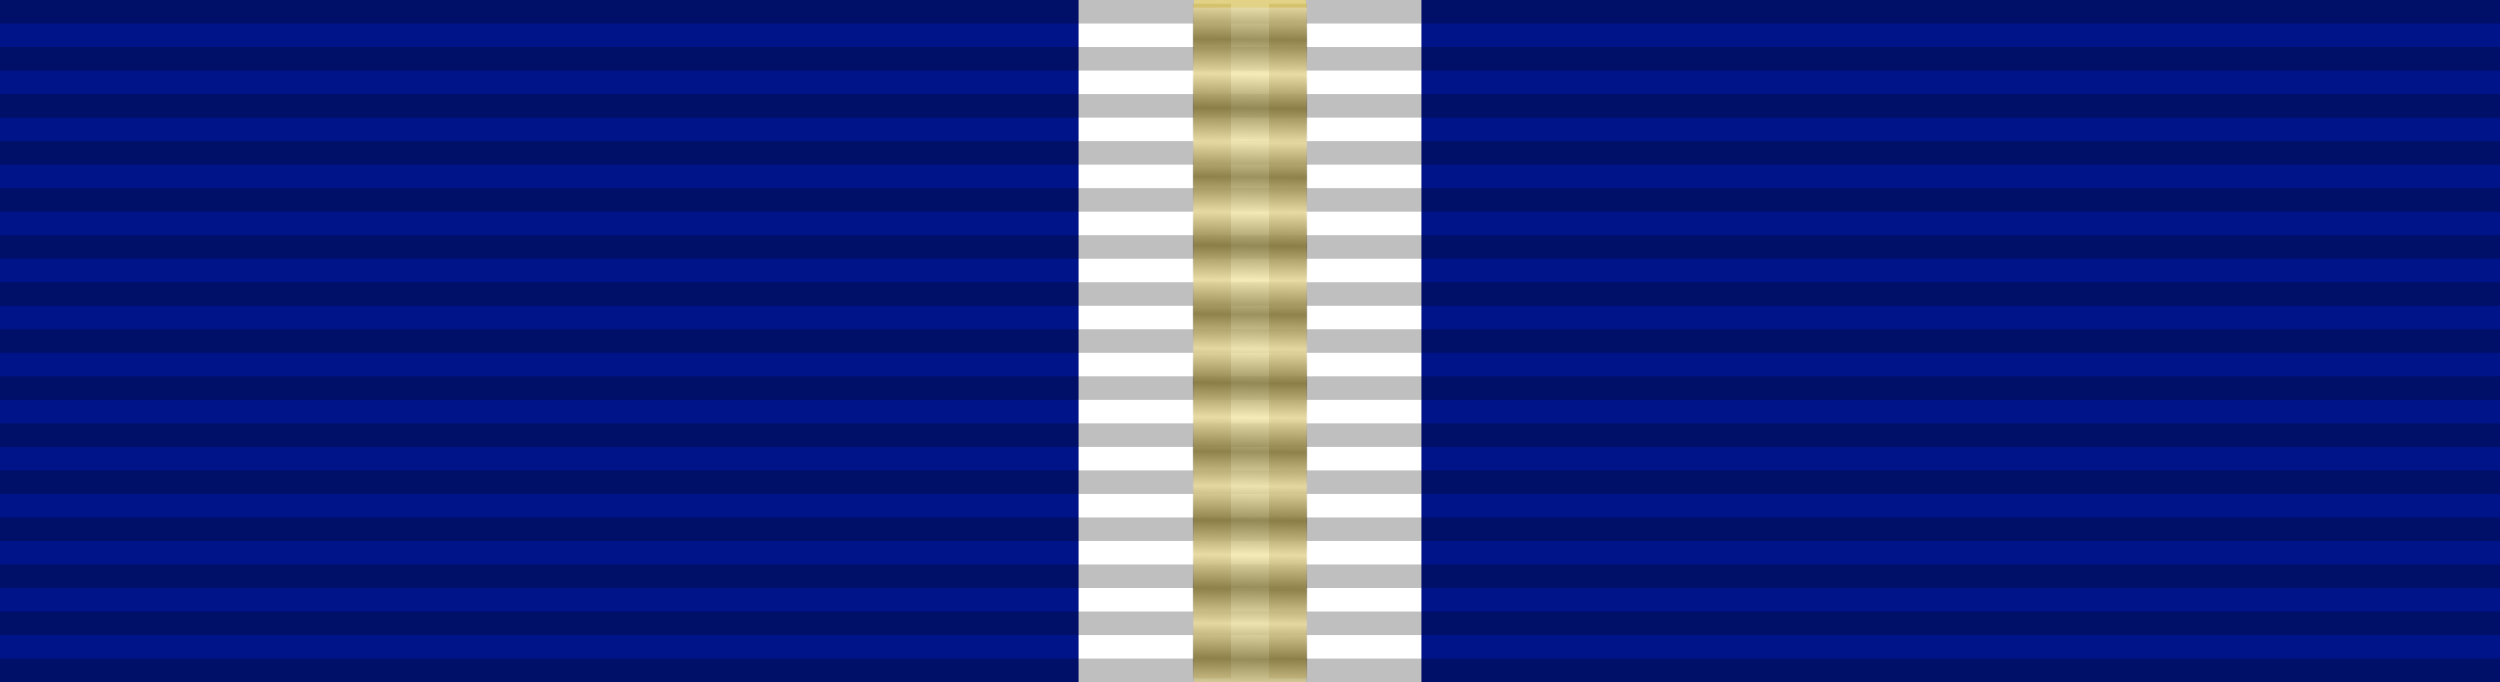 <?xml version="1.0" encoding="UTF-8" standalone="no"?>
<!-- Created with Inkscape (http://www.inkscape.org/) -->

<svg
   xmlns:dc="http://purl.org/dc/elements/1.1/"
   xmlns:cc="http://creativecommons.org/ns#"
   xmlns:rdf="http://www.w3.org/1999/02/22-rdf-syntax-ns#"
   xmlns:svg="http://www.w3.org/2000/svg"
   xmlns="http://www.w3.org/2000/svg"
   xmlns:xlink="http://www.w3.org/1999/xlink"
   xmlns:sodipodi="http://sodipodi.sourceforge.net/DTD/sodipodi-0.dtd"
   xmlns:inkscape="http://www.inkscape.org/namespaces/inkscape"
   id="svg2"
   sodipodi:version="0.32"
   inkscape:version="0.92.3 (2405546, 2018-03-11)"
   width="1024"
   height="279.379"
   version="1.0"
   sodipodi:docname="NATO_Medal_ribbon_(Article_5).svg"
   inkscape:export-filename="D:\olek\Pulpit\svg\inne niż herby\bar\ribbons\kkk.png"
   inkscape:export-xdpi="87.080002"
   inkscape:export-ydpi="87.080002"
   inkscape:output_extension="org.inkscape.output.svg.inkscape">
  <rect width="100%" height="100%" fill="#808080" stroke="none"/>
  <defs
     id="defs5">
    <linearGradient
       id="linearGradient3282">
      <stop
         id="stop3284"
         offset="0"
         style="stop-color:#ffffff;stop-opacity:1;" />
      <stop
         style="stop-color:#000000;stop-opacity:1;"
         offset="0.15"
         id="stop3286" />
      <stop
         id="stop3288"
         offset="0.15"
         style="stop-color:#ffffff;stop-opacity:1;" />
      <stop
         style="stop-color:#000000;stop-opacity:1;"
         offset="0.329"
         id="stop3290" />
      <stop
         id="stop3292"
         offset="0.394"
         style="stop-color:#dfdfdf;stop-opacity:1;" />
      <stop
         style="stop-color:#efefef;stop-opacity:1;"
         offset="0.456"
         id="stop3294" />
      <stop
         id="stop3296"
         offset="0.491"
         style="stop-color:#f7f7f7;stop-opacity:1;" />
      <stop
         id="stop3298"
         offset="0.539"
         style="stop-color:#ffffff;stop-opacity:1;" />
      <stop
         style="stop-color:#000000;stop-opacity:1;"
         offset="0.62"
         id="stop3300" />
      <stop
         id="stop3302"
         offset="0.698"
         style="stop-color:#ffffff;stop-opacity:1;" />
      <stop
         style="stop-color:#000000;stop-opacity:1;"
         offset="0.747"
         id="stop3304" />
      <stop
         id="stop3306"
         offset="0.789"
         style="stop-color:#ffffff;stop-opacity:1;" />
      <stop
         style="stop-color:#000000;stop-opacity:1;"
         offset="0.878"
         id="stop3308" />
      <stop
         id="stop3310"
         offset="0.955"
         style="stop-color:#ffffff;stop-opacity:1;" />
      <stop
         id="stop3312"
         offset="1"
         style="stop-color:#000000;stop-opacity:1;" />
    </linearGradient>
    <linearGradient
       id="linearGradient3226">
      <stop
         id="stop3328"
         offset="0"
         style="stop-color:#ffffff;stop-opacity:1;" />
      <stop
         style="stop-color:#000000;stop-opacity:1;"
         offset="0.05"
         id="stop3330" />
      <stop
         id="stop3236"
         offset="0.1"
         style="stop-color:#ffffff;stop-opacity:1;" />
      <stop
         style="stop-color:#000000;stop-opacity:1;"
         offset="0.15"
         id="stop3314" />
      <stop
         id="stop3316"
         offset="0.2"
         style="stop-color:#ffffff;stop-opacity:1;" />
      <stop
         style="stop-color:#000000;stop-opacity:1;"
         offset="0.25"
         id="stop3322" />
      <stop
         id="stop3324"
         offset="0.3"
         style="stop-color:#ffffff;stop-opacity:1;" />
      <stop
         style="stop-color:#000000;stop-opacity:1;"
         offset="0.35"
         id="stop3326" />
      <stop
         style="stop-color:#ffffff;stop-opacity:1;"
         offset="0.4"
         id="stop3318" />
      <stop
         style="stop-color:#000000;stop-opacity:1;"
         offset="0.45"
         id="stop3268" />
      <stop
         id="stop3270"
         offset="0.5"
         style="stop-color:#ffffff;stop-opacity:1;" />
      <stop
         id="stop3274"
         offset="0.55"
         style="stop-color:#000000;stop-opacity:1;" />
      <stop
         style="stop-color:#ffffff;stop-opacity:1;"
         offset="0.6"
         id="stop3276" />
      <stop
         style="stop-color:#000000;stop-opacity:1;"
         offset="0.65"
         id="stop3238" />
      <stop
         id="stop3240"
         offset="0.7"
         style="stop-color:#ffffff;stop-opacity:1;" />
      <stop
         style="stop-color:#000000;stop-opacity:1;"
         offset="0.75"
         id="stop3242" />
      <stop
         id="stop3258"
         offset="0.8"
         style="stop-color:#ffffff;stop-opacity:1;" />
      <stop
         style="stop-color:#000000;stop-opacity:1;"
         offset="0.85"
         id="stop3260" />
      <stop
         id="stop3262"
         offset="0.9"
         style="stop-color:#ffffff;stop-opacity:1;" />
      <stop
         style="stop-color:#000000;stop-opacity:1;"
         offset="0.95"
         id="stop3266" />
      <stop
         style="stop-color:#ffffff;stop-opacity:1;"
         offset="1"
         id="stop3230" />
    </linearGradient>
    <inkscape:perspective
       sodipodi:type="inkscape:persp3d"
       inkscape:vp_x="0 : 30 : 1"
       inkscape:vp_y="0 : 1000 : 0"
       inkscape:vp_z="218 : 30 : 1"
       inkscape:persp3d-origin="109 : 20 : 1"
       id="perspective33" />
    <linearGradient
       id="linearGradient3114">
      <stop
         style="stop-color:#ffffff;stop-opacity:1;"
         offset="0"
         id="stop3116" />
      <stop
         id="stop3135"
         offset="0.615"
         style="stop-color:#ffffff;stop-opacity:1;" />
      <stop
         id="stop3133"
         offset="1"
         style="stop-color:#c8c8c8;stop-opacity:1;" />
    </linearGradient>
    <linearGradient
       id="linearGradient2731">
      <stop
         id="stop2733"
         offset="0"
         style="stop-color:#ffffff;stop-opacity:1;" />
      <stop
         style="stop-color:#ffffff;stop-opacity:1;"
         offset="0.615"
         id="stop2735" />
      <stop
         style="stop-color:#c8c8c8;stop-opacity:1;"
         offset="1"
         id="stop2737" />
    </linearGradient>
    <inkscape:perspective
       id="perspective2728"
       inkscape:persp3d-origin="109 : 20 : 1"
       inkscape:vp_z="218 : 30 : 1"
       inkscape:vp_y="0 : 1000 : 0"
       inkscape:vp_x="0 : 30 : 1"
       sodipodi:type="inkscape:persp3d" />
    <linearGradient
       id="linearGradient2905">
      <stop
         id="stop2907"
         offset="0"
         style="stop-color:#ffffff;stop-opacity:1;" />
      <stop
         style="stop-color:#ffffff;stop-opacity:1;"
         offset="0.615"
         id="stop2909" />
      <stop
         style="stop-color:#c8c8c8;stop-opacity:1;"
         offset="1"
         id="stop2911" />
    </linearGradient>
    <inkscape:perspective
       id="perspective2902"
       inkscape:persp3d-origin="109 : 20 : 1"
       inkscape:vp_z="218 : 30 : 1"
       inkscape:vp_y="0 : 1000 : 0"
       inkscape:vp_x="0 : 30 : 1"
       sodipodi:type="inkscape:persp3d" />
    <linearGradient
       id="linearGradient3078">
      <stop
         id="stop3080"
         offset="0"
         style="stop-color:#ffffff;stop-opacity:1;" />
      <stop
         style="stop-color:#ffffff;stop-opacity:1;"
         offset="0.615"
         id="stop3082" />
      <stop
         style="stop-color:#c8c8c8;stop-opacity:1;"
         offset="1"
         id="stop3084" />
    </linearGradient>
    <inkscape:perspective
       id="perspective3075"
       inkscape:persp3d-origin="109 : 20 : 1"
       inkscape:vp_z="218 : 30 : 1"
       inkscape:vp_y="0 : 1000 : 0"
       inkscape:vp_x="0 : 30 : 1"
       sodipodi:type="inkscape:persp3d" />
    <pattern
       id="pattern4060"
       patternTransform="matrix(1.545,0,0,1.545,14,151)"
       height="11"
       width="11"
       patternUnits="userSpaceOnUse">
      <path
         style="fill:none;fill-opacity:0.75;fill-rule:evenodd;stroke:#000000;stroke-width:1px;stroke-linecap:butt;stroke-linejoin:miter;stroke-opacity:1"
         d="M 0.5,0.5 L 10.5,10.5"
         id="path4058" />
    </pattern>
    <pattern
       id="pattern4043"
       patternTransform="translate(17.5,167.5)"
       height="11"
       width="11"
       patternUnits="userSpaceOnUse">
      <rect
         style="fill:url(#pattern4046);stroke:none"
         width="11"
         height="11"
         x="0"
         y="0"
         id="rect1416" />
    </pattern>
    <pattern
       id="pattern1413"
       patternTransform="translate(17.5,167.5)"
       height="5"
       width="5"
       patternUnits="userSpaceOnUse">
      <path
         style="fill:none;fill-opacity:0.75;fill-rule:evenodd;stroke:#000000;stroke-width:1px;stroke-linecap:butt;stroke-linejoin:miter;stroke-opacity:1"
         d="M 0.5,0.5 L 4.5,4.5"
         id="path1411" />
    </pattern>
    <linearGradient
       id="linearGradient3283">
      <stop
         id="stop3285"
         offset="0"
         style="stop-color:#ffffff;stop-opacity:1;" />
      <stop
         style="stop-color:#ffffff;stop-opacity:1;"
         offset="0.615"
         id="stop3287" />
      <stop
         style="stop-color:#c8c8c8;stop-opacity:1;"
         offset="1"
         id="stop3289" />
    </linearGradient>
    <pattern
       patternTransform="matrix(2.2,0,0,2.2,17.5,167.5)"
       id="pattern3168"
       xlink:href="#pattern1413"
       inkscape:collect="always" />
    <pattern
       patternTransform="scale(2.2,2.2)"
       id="pattern4046"
       xlink:href="#pattern3168"
       inkscape:collect="always" />
    <inkscape:perspective
       id="perspective3278"
       inkscape:persp3d-origin="109 : 20 : 1"
       inkscape:vp_z="218 : 30 : 1"
       inkscape:vp_y="0 : 1000 : 0"
       inkscape:vp_x="0 : 30 : 1"
       sodipodi:type="inkscape:persp3d" />
    <linearGradient
       id="linearGradient2792">
      <stop
         id="stop2794"
         offset="0"
         style="stop-color:#ffffff;stop-opacity:1" />
      <stop
         id="stop2796"
         offset="0.615"
         style="stop-color:#ffffff;stop-opacity:1" />
      <stop
         id="stop2798"
         offset="1"
         style="stop-color:#c8c8c8;stop-opacity:1" />
    </linearGradient>
    <inkscape:perspective
       id="perspective2789"
       inkscape:persp3d-origin="109 : 20 : 1"
       inkscape:vp_z="218 : 30 : 1"
       inkscape:vp_y="0 : 1000 : 0"
       inkscape:vp_x="0 : 30 : 1"
       sodipodi:type="inkscape:persp3d" />
    <linearGradient
       inkscape:collect="always"
       xlink:href="#linearGradient3226"
       id="linearGradient3280"
       gradientUnits="userSpaceOnUse"
       x1="47.187"
       y1="-65.953"
       x2="47.187"
       y2="-6.621" />
    <linearGradient
       inkscape:collect="always"
       xlink:href="#linearGradient3226"
       id="linearGradient3336"
       gradientUnits="userSpaceOnUse"
       x1="47.187"
       y1="-65.953"
       x2="47.187"
       y2="-6.621"
       gradientTransform="matrix(0.214,0,0,0.215,-0.396,62.178)" />
    <linearGradient
       inkscape:collect="always"
       xlink:href="#linearGradient3226"
       id="linearGradient3342"
       gradientUnits="userSpaceOnUse"
       gradientTransform="matrix(0.214,0,0,0.215,25.731,62.178)"
       x1="47.187"
       y1="-65.953"
       x2="47.187"
       y2="-6.621" />
    <linearGradient
       inkscape:collect="always"
       xlink:href="#linearGradient3226"
       id="linearGradient3985"
       gradientUnits="userSpaceOnUse"
       gradientTransform="matrix(0.214,0,0,0.215,-3.1597745e-7,14.236)"
       x1="47.187"
       y1="-65.953"
       x2="47.187"
       y2="-6.621" />
    <linearGradient
       inkscape:collect="always"
       xlink:href="#linearGradient3226"
       id="linearGradient3987"
       gradientUnits="userSpaceOnUse"
       gradientTransform="matrix(0.214,0,0,0.215,26.131,14.236)"
       x1="47.187"
       y1="-65.953"
       x2="47.187"
       y2="-6.621" />
    <linearGradient
       inkscape:collect="always"
       xlink:href="#linearGradient3226"
       id="linearGradient4099"
       gradientUnits="userSpaceOnUse"
       gradientTransform="matrix(0.214,0,0,0.215,-3.1597745e-7,14.236)"
       x1="226.316"
       y1="-66.725"
       x2="227.861"
       y2="215.746" />
    <linearGradient
       inkscape:collect="always"
       xlink:href="#linearGradient3226"
       id="linearGradient4101"
       gradientUnits="userSpaceOnUse"
       gradientTransform="matrix(0.214,0,0,0.215,26.131,14.236)"
       x1="669.506"
       y1="-65.181"
       x2="674.139"
       y2="212.657" />
    <linearGradient
       inkscape:collect="always"
       xlink:href="#linearGradient3226"
       id="linearGradient4334"
       gradientUnits="userSpaceOnUse"
       gradientTransform="matrix(0.214,0,0,0.215,-3.1597745e-7,14.236)"
       x1="226.316"
       y1="-66.725"
       x2="227.861"
       y2="215.746" />
    <linearGradient
       inkscape:collect="always"
       xlink:href="#linearGradient3226"
       id="linearGradient4336"
       gradientUnits="userSpaceOnUse"
       gradientTransform="matrix(0.214,0,0,0.215,26.131,14.236)"
       x1="669.506"
       y1="-65.181"
       x2="674.139"
       y2="212.657" />
    <linearGradient
       inkscape:collect="always"
       xlink:href="#linearGradient3226"
       id="linearGradient3908"
       gradientUnits="userSpaceOnUse"
       gradientTransform="translate(1.851,-156.944)"
       x1="226.316"
       y1="-66.725"
       x2="227.861"
       y2="215.746" />
    <linearGradient
       id="linearGradient3226-6">
      <stop
         id="stop3328-1"
         offset="0"
         style="stop-color:#ffffff;stop-opacity:1;" />
      <stop
         style="stop-color:#000000;stop-opacity:1;"
         offset="0.05"
         id="stop3330-8" />
      <stop
         id="stop3236-9"
         offset="0.1"
         style="stop-color:#ffffff;stop-opacity:1;" />
      <stop
         style="stop-color:#000000;stop-opacity:1;"
         offset="0.15"
         id="stop3314-2" />
      <stop
         id="stop3316-7"
         offset="0.2"
         style="stop-color:#ffffff;stop-opacity:1;" />
      <stop
         style="stop-color:#000000;stop-opacity:1;"
         offset="0.25"
         id="stop3322-9" />
      <stop
         id="stop3324-5"
         offset="0.3"
         style="stop-color:#ffffff;stop-opacity:1;" />
      <stop
         style="stop-color:#000000;stop-opacity:1;"
         offset="0.35"
         id="stop3326-4" />
      <stop
         style="stop-color:#ffffff;stop-opacity:1;"
         offset="0.4"
         id="stop3318-3" />
      <stop
         style="stop-color:#000000;stop-opacity:1;"
         offset="0.45"
         id="stop3268-1" />
      <stop
         id="stop3270-2"
         offset="0.5"
         style="stop-color:#ffffff;stop-opacity:1;" />
      <stop
         id="stop3274-3"
         offset="0.55"
         style="stop-color:#000000;stop-opacity:1;" />
      <stop
         style="stop-color:#ffffff;stop-opacity:1;"
         offset="0.6"
         id="stop3276-3" />
      <stop
         style="stop-color:#000000;stop-opacity:1;"
         offset="0.65"
         id="stop3238-4" />
      <stop
         id="stop3240-1"
         offset="0.7"
         style="stop-color:#ffffff;stop-opacity:1;" />
      <stop
         style="stop-color:#000000;stop-opacity:1;"
         offset="0.75"
         id="stop3242-1" />
      <stop
         id="stop3258-3"
         offset="0.8"
         style="stop-color:#ffffff;stop-opacity:1;" />
      <stop
         style="stop-color:#000000;stop-opacity:1;"
         offset="0.85"
         id="stop3260-8" />
      <stop
         id="stop3262-7"
         offset="0.9"
         style="stop-color:#ffffff;stop-opacity:1;" />
      <stop
         style="stop-color:#000000;stop-opacity:1;"
         offset="0.95"
         id="stop3266-4" />
      <stop
         style="stop-color:#ffffff;stop-opacity:1;"
         offset="1"
         id="stop3230-2" />
    </linearGradient>
    <linearGradient
       id="linearGradient3226-6-5">
      <stop
         id="stop3328-1-0"
         offset="0"
         style="stop-color:#ffffff;stop-opacity:1;" />
      <stop
         style="stop-color:#000000;stop-opacity:1;"
         offset="0.05"
         id="stop3330-8-2" />
      <stop
         id="stop3236-9-8"
         offset="0.1"
         style="stop-color:#ffffff;stop-opacity:1;" />
      <stop
         style="stop-color:#000000;stop-opacity:1;"
         offset="0.15"
         id="stop3314-2-6" />
      <stop
         id="stop3316-7-0"
         offset="0.2"
         style="stop-color:#ffffff;stop-opacity:1;" />
      <stop
         style="stop-color:#000000;stop-opacity:1;"
         offset="0.25"
         id="stop3322-9-2" />
      <stop
         id="stop3324-5-4"
         offset="0.3"
         style="stop-color:#ffffff;stop-opacity:1;" />
      <stop
         style="stop-color:#000000;stop-opacity:1;"
         offset="0.35"
         id="stop3326-4-8" />
      <stop
         style="stop-color:#ffffff;stop-opacity:1;"
         offset="0.4"
         id="stop3318-3-6" />
      <stop
         style="stop-color:#000000;stop-opacity:1;"
         offset="0.45"
         id="stop3268-1-5" />
      <stop
         id="stop3270-2-0"
         offset="0.5"
         style="stop-color:#ffffff;stop-opacity:1;" />
      <stop
         id="stop3274-3-9"
         offset="0.55"
         style="stop-color:#000000;stop-opacity:1;" />
      <stop
         style="stop-color:#ffffff;stop-opacity:1;"
         offset="0.6"
         id="stop3276-3-0" />
      <stop
         style="stop-color:#000000;stop-opacity:1;"
         offset="0.65"
         id="stop3238-4-0" />
      <stop
         id="stop3240-1-6"
         offset="0.7"
         style="stop-color:#ffffff;stop-opacity:1;" />
      <stop
         style="stop-color:#000000;stop-opacity:1;"
         offset="0.75"
         id="stop3242-1-1" />
      <stop
         id="stop3258-3-3"
         offset="0.8"
         style="stop-color:#ffffff;stop-opacity:1;" />
      <stop
         style="stop-color:#000000;stop-opacity:1;"
         offset="0.85"
         id="stop3260-8-8" />
      <stop
         id="stop3262-7-9"
         offset="0.9"
         style="stop-color:#ffffff;stop-opacity:1;" />
      <stop
         style="stop-color:#000000;stop-opacity:1;"
         offset="0.95"
         id="stop3266-4-3" />
      <stop
         style="stop-color:#ffffff;stop-opacity:1;"
         offset="1"
         id="stop3230-2-4" />
    </linearGradient>
    <linearGradient
       inkscape:collect="always"
       xlink:href="#linearGradient3226-6-5-6"
       id="linearGradient3908-7-6-4"
       gradientUnits="userSpaceOnUse"
       gradientTransform="translate(1.851,-156.944)"
       x1="226.316"
       y1="-66.725"
       x2="227.861"
       y2="215.746" />
    <linearGradient
       id="linearGradient3226-6-5-6">
      <stop
         id="stop3328-1-0-0"
         offset="0"
         style="stop-color:#ffffff;stop-opacity:1;" />
      <stop
         style="stop-color:#000000;stop-opacity:1;"
         offset="0.05"
         id="stop3330-8-2-6" />
      <stop
         id="stop3236-9-8-6"
         offset="0.1"
         style="stop-color:#ffffff;stop-opacity:1;" />
      <stop
         style="stop-color:#000000;stop-opacity:1;"
         offset="0.15"
         id="stop3314-2-6-1" />
      <stop
         id="stop3316-7-0-8"
         offset="0.2"
         style="stop-color:#ffffff;stop-opacity:1;" />
      <stop
         style="stop-color:#000000;stop-opacity:1;"
         offset="0.25"
         id="stop3322-9-2-4" />
      <stop
         id="stop3324-5-4-9"
         offset="0.3"
         style="stop-color:#ffffff;stop-opacity:1;" />
      <stop
         style="stop-color:#000000;stop-opacity:1;"
         offset="0.35"
         id="stop3326-4-8-6" />
      <stop
         style="stop-color:#ffffff;stop-opacity:1;"
         offset="0.4"
         id="stop3318-3-6-3" />
      <stop
         style="stop-color:#000000;stop-opacity:1;"
         offset="0.45"
         id="stop3268-1-5-7" />
      <stop
         id="stop3270-2-0-8"
         offset="0.5"
         style="stop-color:#ffffff;stop-opacity:1;" />
      <stop
         id="stop3274-3-9-8"
         offset="0.55"
         style="stop-color:#000000;stop-opacity:1;" />
      <stop
         style="stop-color:#ffffff;stop-opacity:1;"
         offset="0.6"
         id="stop3276-3-0-2" />
      <stop
         style="stop-color:#000000;stop-opacity:1;"
         offset="0.65"
         id="stop3238-4-0-9" />
      <stop
         id="stop3240-1-6-1"
         offset="0.7"
         style="stop-color:#ffffff;stop-opacity:1;" />
      <stop
         style="stop-color:#000000;stop-opacity:1;"
         offset="0.75"
         id="stop3242-1-1-3" />
      <stop
         id="stop3258-3-3-5"
         offset="0.8"
         style="stop-color:#ffffff;stop-opacity:1;" />
      <stop
         style="stop-color:#000000;stop-opacity:1;"
         offset="0.85"
         id="stop3260-8-8-9" />
      <stop
         id="stop3262-7-9-8"
         offset="0.9"
         style="stop-color:#ffffff;stop-opacity:1;" />
      <stop
         style="stop-color:#000000;stop-opacity:1;"
         offset="0.95"
         id="stop3266-4-3-4" />
      <stop
         style="stop-color:#ffffff;stop-opacity:1;"
         offset="1"
         id="stop3230-2-4-0" />
    </linearGradient>
    <linearGradient
       inkscape:collect="always"
       xlink:href="#linearGradient3226"
       id="linearGradient4542"
       gradientUnits="userSpaceOnUse"
       gradientTransform="translate(1.851,-156.944)"
       x1="226.316"
       y1="-66.725"
       x2="227.861"
       y2="215.746" />
    <linearGradient
       inkscape:collect="always"
       xlink:href="#linearGradient3226-6-5-6"
       id="linearGradient4544"
       gradientUnits="userSpaceOnUse"
       gradientTransform="translate(1.851,-156.944)"
       x1="226.316"
       y1="-66.725"
       x2="227.861"
       y2="215.746" />
    <linearGradient
       inkscape:collect="always"
       xlink:href="#linearGradient3226"
       id="linearGradient4554"
       gradientUnits="userSpaceOnUse"
       gradientTransform="translate(1.851,-156.944)"
       x1="254.683"
       y1="-66.725"
       x2="251.847"
       y2="214.703" />
  </defs>
  <sodipodi:namedview
     inkscape:window-height="1096"
     inkscape:window-width="1920"
     inkscape:pageshadow="2"
     inkscape:pageopacity="0.0"
     borderopacity="1.0"
     bordercolor="#666666"
     pagecolor="#ffffff"
     id="base"
     borderlayer="top"
     inkscape:zoom="0.35434598"
     inkscape:cx="375.34934"
     inkscape:cy="-622.11338"
     inkscape:window-x="-8"
     inkscape:window-y="-8"
     inkscape:current-layer="layer1"
     showguides="true"
     inkscape:guide-bbox="true"
     showgrid="false"
     fit-margin-top="0"
     fit-margin-left="0"
     fit-margin-right="0"
     fit-margin-bottom="0"
     inkscape:window-maximized="1" />
  <g
     inkscape:groupmode="layer"
     id="layer4"
     inkscape:label="f"
     style="display:inline"
     transform="translate(-1.851,223.231)">
    <g
       id="g7112"
       transform="translate(-0.064,-7.5)" />
  </g>
  <g
     inkscape:groupmode="layer"
     id="layer3"
     inkscape:label="d"
     style="display:inline"
     transform="translate(-1.851,223.231)" />
  <g
     inkscape:groupmode="layer"
     id="layer1"
     inkscape:label="napisy"
     transform="translate(-1.851,223.231)">
    <g
       style="display:inline"
       id="g2802"
       transform="translate(-1.817,-104.172)">
      <g
         transform="translate(-0.064,-7.5)"
         id="g2804" />
    </g>
    <path
       inkscape:connector-curvature="0"
       id="rect3997"
       d="m 1.851,-223.231 1024,0 0,279.379 -1024,0 z"
       style="color:#000000;fill:#001489;fill-opacity:1;fill-rule:evenodd;stroke:none;stroke-width:2;marker:none;visibility:visible;display:inline;overflow:visible" />
    <path
       inkscape:connector-curvature="0"
       id="rect2948"
       d="M 443.634,-223.231 H 584.068 V 56.148 H 443.634 Z"
       style="display:inline;overflow:visible;visibility:visible;fill:#ffffff;fill-opacity:1;fill-rule:evenodd;stroke:none;stroke-width:2;marker:none" />
    <g
       id="g3006"
       transform="matrix(0.153,0,0,0.152,1.851,47.035)" />
    <g
       id="g3010-3"
       transform="matrix(-6.242,0,0,4.656,1832.924,-223.231)" />
    <g
       id="layer2"
       transform="matrix(9.66,0,0,9.634,1.851,-232.866)">
      <g
         transform="translate(0,1.0108948e-4)"
         id="g2329">
        <path
           d="m 0,29 106,0 0,1 -106,0 0,-1 z"
           style="opacity:0.25;fill:#000000;fill-opacity:1;fill-rule:evenodd;stroke:none"
           id="path3508"
           inkscape:connector-curvature="0" />
        <path
           d="m 0,27 106,0 0,1 -106,0 0,-1 z"
           style="opacity:0.25;fill:#000000;fill-opacity:1;fill-rule:evenodd;stroke:none"
           id="path3510"
           inkscape:connector-curvature="0" />
        <path
           d="m 0,25 106,0 0,1 -106,0 0,-1 z"
           style="opacity:0.25;fill:#000000;fill-opacity:1;fill-rule:evenodd;stroke:none"
           id="path3512"
           inkscape:connector-curvature="0" />
        <path
           d="m 0,23 106,0 0,1 -106,0 0,-1 z"
           style="opacity:0.25;fill:#000000;fill-opacity:1;fill-rule:evenodd;stroke:none"
           id="path3514"
           inkscape:connector-curvature="0" />
        <path
           d="m 0,21 106,0 0,1 -106,0 0,-1 z"
           style="opacity:0.25;fill:#000000;fill-opacity:1;fill-rule:evenodd;stroke:none"
           id="path3516"
           inkscape:connector-curvature="0" />
        <path
           d="m 0,19 106,0 0,1 -106,0 0,-1 z"
           style="opacity:0.25;fill:#000000;fill-opacity:1;fill-rule:evenodd;stroke:none"
           id="path3518"
           inkscape:connector-curvature="0" />
        <path
           d="m 0,17 106,0 0,1 -106,0 0,-1 z"
           style="opacity:0.25;fill:#000000;fill-opacity:1;fill-rule:evenodd;stroke:none"
           id="path3520"
           inkscape:connector-curvature="0" />
        <path
           d="m 0,15 106,0 0,1 -106,0 0,-1 z"
           style="opacity:0.25;fill:#000000;fill-opacity:1;fill-rule:evenodd;stroke:none"
           id="path3522"
           inkscape:connector-curvature="0" />
        <path
           d="m 0,13 106,0 0,1 -106,0 0,-1 z"
           style="opacity:0.25;fill:#000000;fill-opacity:1;fill-rule:evenodd;stroke:none"
           id="path3524"
           inkscape:connector-curvature="0" />
        <path
           d="m 0,11 106,0 0,1 -106,0 0,-1 z"
           style="opacity:0.25;fill:#000000;fill-opacity:1;fill-rule:evenodd;stroke:none"
           id="path3526"
           inkscape:connector-curvature="0" />
        <path
           d="m 0,9 106,0 0,1 L 0,10 0,9 z"
           style="opacity:0.25;fill:#000000;fill-opacity:1;fill-rule:evenodd;stroke:none"
           id="path3528"
           inkscape:connector-curvature="0" />
        <path
           d="M 0,7 106,7 106,8 0,8 0,7 z"
           style="opacity:0.25;fill:#000000;fill-opacity:1;fill-rule:evenodd;stroke:none"
           id="path3530"
           inkscape:connector-curvature="0" />
        <path
           d="M 0,5 106,5 106,6 0,6 0,5 z"
           style="opacity:0.25;fill:#000000;fill-opacity:1;fill-rule:evenodd;stroke:none"
           id="path3532"
           inkscape:connector-curvature="0" />
        <path
           d="M 0,3 106,3 106,4 0,4 0,3 z"
           style="opacity:0.25;fill:#000000;fill-opacity:1;fill-rule:evenodd;stroke:none"
           id="path3534"
           inkscape:connector-curvature="0" />
        <path
           d="M 0,1 106,1 106,2 0,2 0,1 z"
           style="opacity:0.25;fill:#000000;fill-opacity:1;fill-rule:evenodd;stroke:none"
           id="path3536"
           inkscape:connector-curvature="0" />
      </g>
    </g>
    <rect
       y="-223.231"
       x="490.923"
       height="279.379"
       width="45.854"
       id="rect29395"
       style="display:inline;overflow:visible;visibility:visible;opacity:0.776;fill:#ead774;fill-opacity:1;fill-rule:evenodd;stroke:none;stroke-width:2;marker:none" />
    <rect
       style="display:inline;overflow:visible;visibility:visible;opacity:0.538;fill:#cab558;fill-opacity:1;fill-rule:evenodd;stroke:none;stroke-width:2;marker:none"
       id="rect29399"
       width="15.604"
       height="276.267"
       x="490.444"
       y="-221.675" />
    <rect
       style="display:inline;overflow:visible;visibility:visible;opacity:0.538;fill:#cab558;fill-opacity:1;fill-rule:evenodd;stroke:none;stroke-width:2;marker:none"
       id="rect29401"
       width="15.604"
       height="276.267"
       x="521.652"
       y="-221.675" />
    <path
       inkscape:connector-curvature="0"
       id="use3332"
       d="m 490.445,-220.119 h 46.811 V 56.148 h -46.811 z"
       style="display:inline;overflow:visible;visibility:visible;opacity:0.35;fill:url(#linearGradient4554);fill-opacity:1;fill-rule:evenodd;stroke:none;stroke-width:2;marker:none" />
  </g>
</svg>

